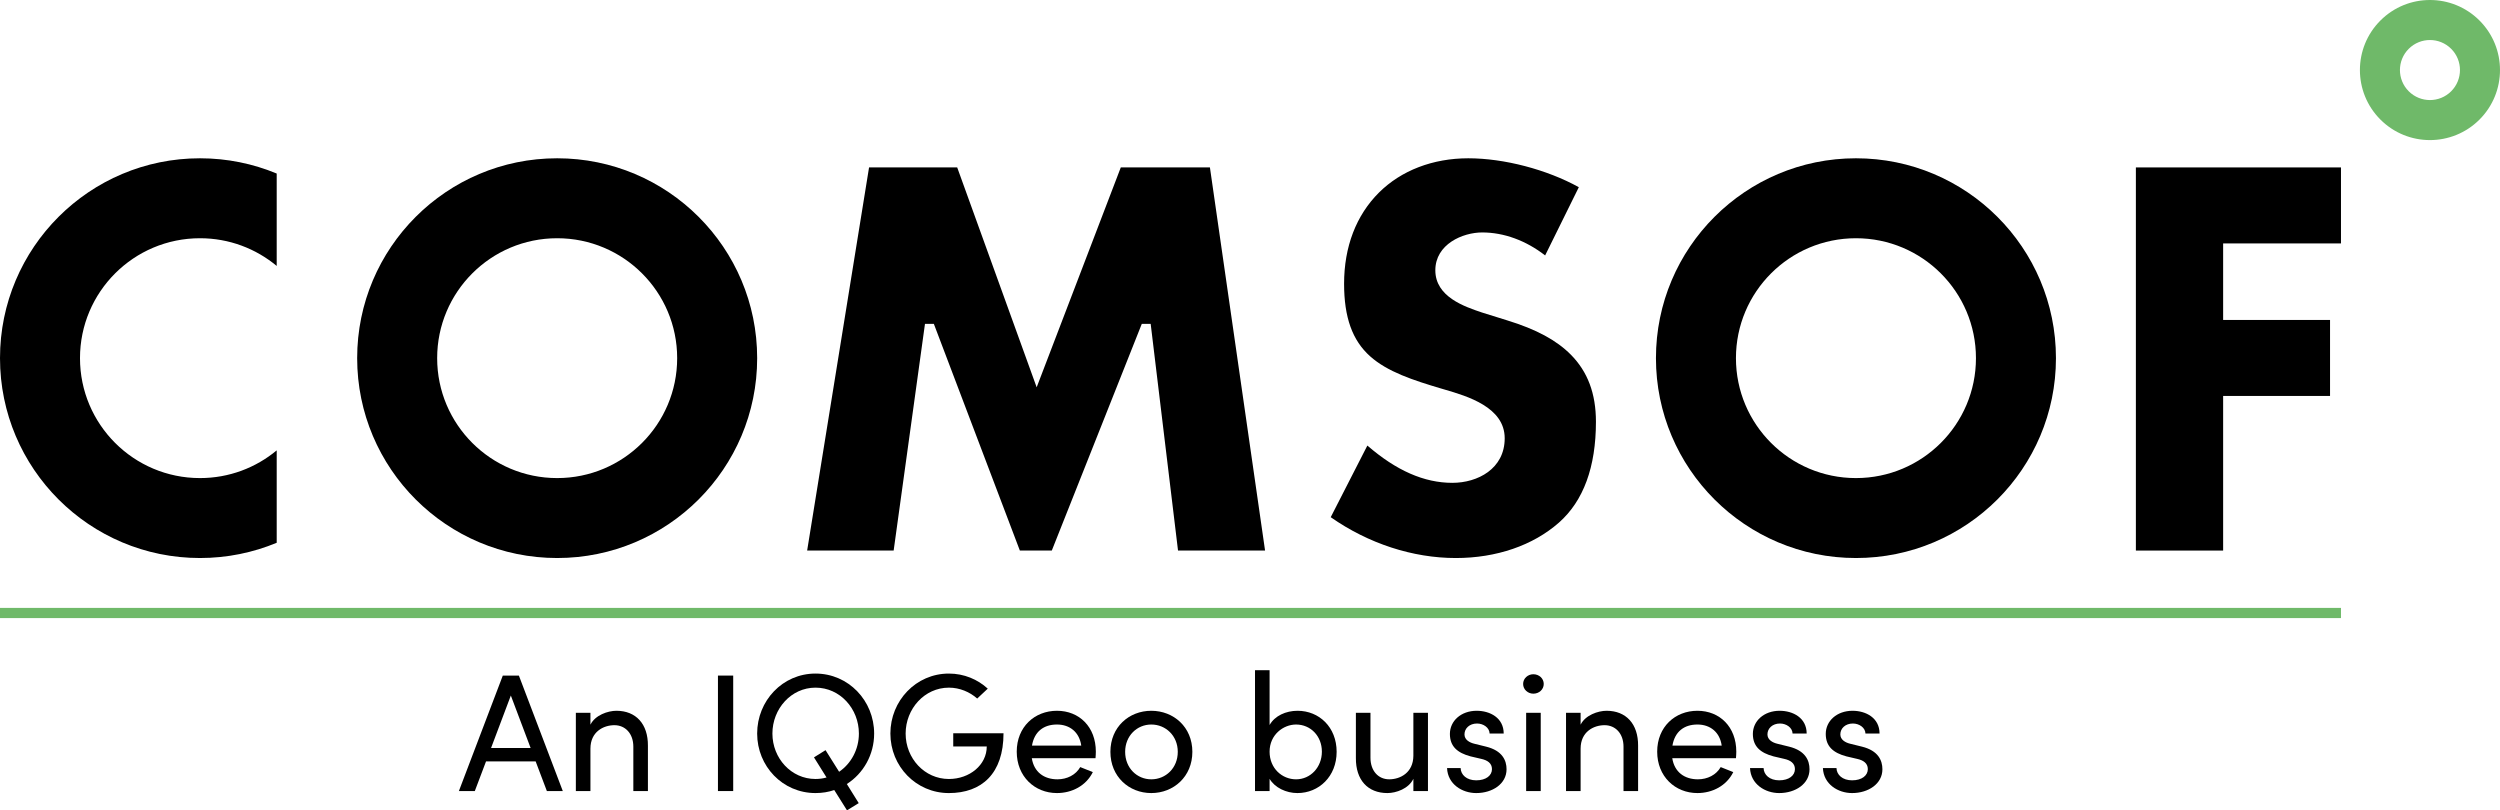 <?xml version="1.0" encoding="UTF-8"?>
<svg xmlns="http://www.w3.org/2000/svg" id="Layer_2" viewBox="0 0 980.775 317.899">
  <defs>
    <style>.cls-1{fill:#6fb969;}</style>
  </defs>
  <g id="Main_Logo">
    <rect class="cls-1" x="0" y="238.484" width="918.39" height="3.998"></rect>
    <path class="cls-1" d="M972.727,8.048c-10.731-10.731-28.13-10.731-38.861,0-10.731,10.731-10.731,28.13,0,38.861,10.731,10.731,28.129,10.731,38.861,0,10.731-10.731,10.731-28.129,0-38.861Zm-11.103,27.758c-4.599,4.599-12.055,4.599-16.655,0-4.599-4.599-4.599-12.056,0-16.655,4.599-4.599,12.056-4.599,16.655,0,4.599,4.599,4.599,12.055,0,16.655Z"></path>
    <g>
      <path d="M214.543,310.338l-4.404-11.638h-19.463l-4.405,11.638h-6.246l17.227-45.302h6.312l17.227,45.302h-6.247Zm-21.895-16.898h15.517l-7.759-20.58-7.758,20.58Z"></path>
      <path d="M254.185,292.585v17.753h-5.72v-17.424c0-5.128-3.156-8.416-7.43-8.416s-9.402,2.565-9.402,9.205v16.635h-5.72v-30.705h5.72v4.668c1.841-3.748,6.838-5.457,10.192-5.457,7.627,0,12.427,5.128,12.361,13.742Z"></path>
      <path d="M281.659,310.338v-45.302h5.984v45.302h-5.984Z"></path>
      <path d="M332.219,307.576l4.668,7.496-4.603,2.827-4.997-7.956c-2.301,.789-4.734,1.184-7.364,1.184-12.887,0-22.882-10.52-22.882-23.342,0-12.887,9.994-23.539,22.882-23.539,12.953,0,23.013,10.651,23.013,23.539,0,8.285-4.208,15.649-10.717,19.791Zm-7.956-2.564l-4.931-7.89,4.537-2.827,5.326,8.482c4.735-3.223,7.759-8.811,7.759-14.992,0-9.731-7.364-18.016-17.03-18.016-9.534,0-16.898,8.285-16.898,18.016,0,9.665,7.364,17.819,16.898,17.819,1.512,0,2.958-.197,4.339-.592Z"></path>
      <path d="M349.306,287.785c0-12.887,10.06-23.539,22.947-23.539,5.983,0,11.309,2.301,15.254,5.918l-4.143,3.88c-2.892-2.565-6.838-4.274-11.111-4.274-9.535,0-16.964,8.285-16.964,18.016s7.43,17.819,16.964,17.819c8.153,0,14.86-5.523,14.86-12.756h-13.15v-5.194h19.725c0,15.846-8.547,23.473-21.434,23.473s-22.947-10.52-22.947-23.342Z"></path>
      <path d="M429.776,297.45h-24.985c.854,5.458,4.799,8.285,10.06,8.285,3.748,0,7.167-1.71,8.942-4.8l4.931,1.973c-2.63,5.326-8.153,8.219-14.07,8.219-8.745,0-15.78-6.509-15.78-16.24s7.035-16.043,15.78-16.043,15.254,6.312,15.254,16.043c0,.854-.065,1.71-.131,2.564Zm-5.589-4.931c-.723-5.26-4.471-8.285-9.534-8.285-5.194,0-8.877,2.762-9.797,8.285h19.331Z"></path>
      <path d="M435.622,294.952c0-9.731,7.298-16.108,16.043-16.108s16.109,6.377,16.109,16.108-7.364,16.175-16.109,16.175-16.043-6.443-16.043-16.175Zm26.432,0c0-6.312-4.735-10.717-10.389-10.717-5.589,0-10.257,4.405-10.257,10.717,0,6.378,4.668,10.784,10.257,10.784,5.654,0,10.389-4.405,10.389-10.784Z"></path>
      <path d="M524.375,294.952c0,9.666-6.97,16.175-15.386,16.175-4.405,0-8.876-2.104-10.915-5.589v4.8h-5.72v-47.406h5.72v21.5c2.04-3.616,6.378-5.588,10.981-5.588,8.416,0,15.321,6.377,15.321,16.108Zm-5.786-.065c0-6.181-4.471-10.652-10.126-10.652-4.997,0-10.389,4.012-10.389,10.652,0,6.575,4.932,10.849,10.389,10.849,5.656,0,10.126-4.734,10.126-10.849Z"></path>
      <path d="M554.482,279.632h5.72v30.705h-5.72v-4.8c-1.842,3.88-6.773,5.589-10.192,5.589-7.694,0-12.427-5.128-12.362-13.742v-17.753h5.721v17.621c0,5.194,3.09,8.482,7.363,8.482s9.402-2.565,9.469-9.205v-16.898Z"></path>
      <path d="M567.692,301.33h5.325c.067,2.63,2.367,4.8,6.116,4.8,3.879,0,6.181-1.907,6.181-4.405,0-2.301-1.776-3.485-4.208-4.011l-4.208-.986c-5.129-1.381-8.088-3.88-8.088-8.811,0-5.062,4.34-9.073,10.521-9.073,5.194,0,10.586,2.761,10.586,8.942h-5.524c-.065-2.367-2.498-3.945-4.93-3.945-2.959,0-4.932,1.907-4.932,4.273,0,2.104,1.973,3.222,3.946,3.682l4.536,1.118c6.378,1.578,8.022,5.392,8.022,8.877,0,5.72-5.522,9.336-11.9,9.336-5.524,0-11.178-3.485-11.441-9.797Z"></path>
      <path d="M597.538,268.323c0-2.17,1.841-3.813,4.011-3.813,2.235,0,4.076,1.643,4.076,3.813s-1.841,3.813-4.076,3.813c-2.17,0-4.011-1.644-4.011-3.813Zm1.184,42.015v-30.705h5.72v30.705h-5.72Z"></path>
      <path d="M642.64,292.585v17.753h-5.721v-17.424c0-5.128-3.155-8.416-7.43-8.416s-9.402,2.565-9.402,9.205v16.635h-5.72v-30.705h5.72v4.668c1.842-3.748,6.84-5.457,10.192-5.457,7.627,0,12.427,5.128,12.362,13.742Z"></path>
      <path d="M681.032,297.45h-24.986c.856,5.458,4.8,8.285,10.06,8.285,3.748,0,7.167-1.71,8.943-4.8l4.932,1.973c-2.63,5.326-8.154,8.219-14.07,8.219-8.745,0-15.781-6.509-15.781-16.24s7.035-16.043,15.781-16.043,15.254,6.312,15.254,16.043c0,.854-.067,1.71-.132,2.564Zm-5.589-4.931c-.724-5.26-4.471-8.285-9.533-8.285-5.194,0-8.877,2.762-9.797,8.285h19.33Z"></path>
      <path d="M686.548,301.33h5.325c.067,2.63,2.367,4.8,6.116,4.8,3.879,0,6.181-1.907,6.181-4.405,0-2.301-1.776-3.485-4.208-4.011l-4.208-.986c-5.129-1.381-8.088-3.88-8.088-8.811,0-5.062,4.34-9.073,10.521-9.073,5.194,0,10.586,2.761,10.586,8.942h-5.524c-.065-2.367-2.498-3.945-4.93-3.945-2.959,0-4.932,1.907-4.932,4.273,0,2.104,1.973,3.222,3.946,3.682l4.536,1.118c6.378,1.578,8.022,5.392,8.022,8.877,0,5.72-5.522,9.336-11.9,9.336-5.524,0-11.178-3.485-11.441-9.797Z"></path>
      <path d="M715.145,301.33h5.325c.067,2.63,2.367,4.8,6.116,4.8,3.879,0,6.181-1.907,6.181-4.405,0-2.301-1.776-3.485-4.208-4.011l-4.208-.986c-5.129-1.381-8.088-3.88-8.088-8.811,0-5.062,4.34-9.073,10.521-9.073,5.194,0,10.586,2.761,10.586,8.942h-5.524c-.065-2.367-2.498-3.945-4.93-3.945-2.959,0-4.932,1.907-4.932,4.273,0,2.104,1.973,3.222,3.946,3.682l4.536,1.118c6.378,1.578,8.022,5.392,8.022,8.877,0,5.72-5.522,9.336-11.9,9.336-5.524,0-11.178-3.485-11.441-9.797Z"></path>
    </g>
    <polygon points="837.927 215.991 872.159 215.991 872.159 157.435 872.159 155.334 874.159 155.334 914.099 155.334 914.099 125.521 874.159 125.521 872.159 125.521 872.159 123.42 872.159 97.599 872.159 95.498 874.159 95.498 918.39 95.498 918.39 65.683 837.927 65.683 837.927 215.991"></polygon>
    <path d="M728.107,62.096c-43.334,0-78.464,35.106-78.464,78.412s35.13,78.412,78.464,78.412,78.464-35.106,78.464-78.412-35.13-78.412-78.464-78.412Zm0,125.459c-26.001,0-47.078-21.064-47.078-47.047s21.078-47.047,47.078-47.047,47.078,21.064,47.078,47.047-21.078,47.047-47.078,47.047Z"></path>
    <path d="M522.054,202.899c14.785,10.342,32.149,16.02,49.09,16.02,15.909,0,30.275-4.937,40.451-13.903,9.626-8.504,14.508-21.818,14.508-39.571,0-11.019-3.223-19.624-9.852-26.309-5.634-5.681-13.577-9.959-24.996-13.463l-9.763-3.045-.11-.036c-6.839-2.3-18.286-6.149-18.286-16.55,0-10.244,10.752-14.852,18.386-14.852,8.523,0,17.203,3.186,24.69,9.018l13.218-26.771c-12.53-6.924-29.32-11.341-43.369-11.341-13.87,0-26.308,4.773-35.024,13.439-8.96,8.909-13.696,21.28-13.696,35.778,0,13.194,3.242,22.236,10.204,28.456,6.82,6.093,16.778,9.37,28.138,12.73l1.209,.356c8.774,2.575,23.459,6.886,23.459,19.079,0,12.015-10.644,17.487-20.534,17.487-11.058,0-21.987-4.79-33.346-14.628l-14.377,28.107Z"></path>
    <polygon points="449.66 127.055 451.422 127.055 451.644 128.892 462.151 215.991 496.298 215.991 474.664 65.683 439.698 65.683 408.601 146.948 406.692 151.937 404.876 146.911 375.519 65.683 340.94 65.683 316.65 215.991 350.589 215.991 362.63 128.854 362.879 127.055 364.609 127.055 365.001 127.055 366.357 127.055 366.859 128.378 400.103 215.991 412.629 215.991 447.424 128.347 447.937 127.055 449.27 127.055 449.66 127.055"></polygon>
    <path d="M218.581,62.096c-43.334,0-78.464,35.106-78.464,78.412s35.13,78.412,78.464,78.412,78.464-35.106,78.464-78.412-35.13-78.412-78.464-78.412Zm0,125.459c-26.001,0-47.078-21.064-47.078-47.047s21.078-47.047,47.078-47.047,47.078,21.064,47.078,47.047-21.078,47.047-47.078,47.047Z"></path>
    <path d="M108.554,176.686c-8.159,6.785-18.647,10.868-30.091,10.868-26.001,0-47.078-21.064-47.078-47.047s21.078-47.047,47.078-47.047c11.444,0,21.931,4.084,30.091,10.868v-36.249c-9.268-3.85-19.428-5.984-30.091-5.984C35.13,62.096,0,97.202,0,140.507s35.13,78.412,78.464,78.412c10.662,0,20.823-2.135,30.091-5.984v-36.249Z"></path>
  </g>
</svg>
